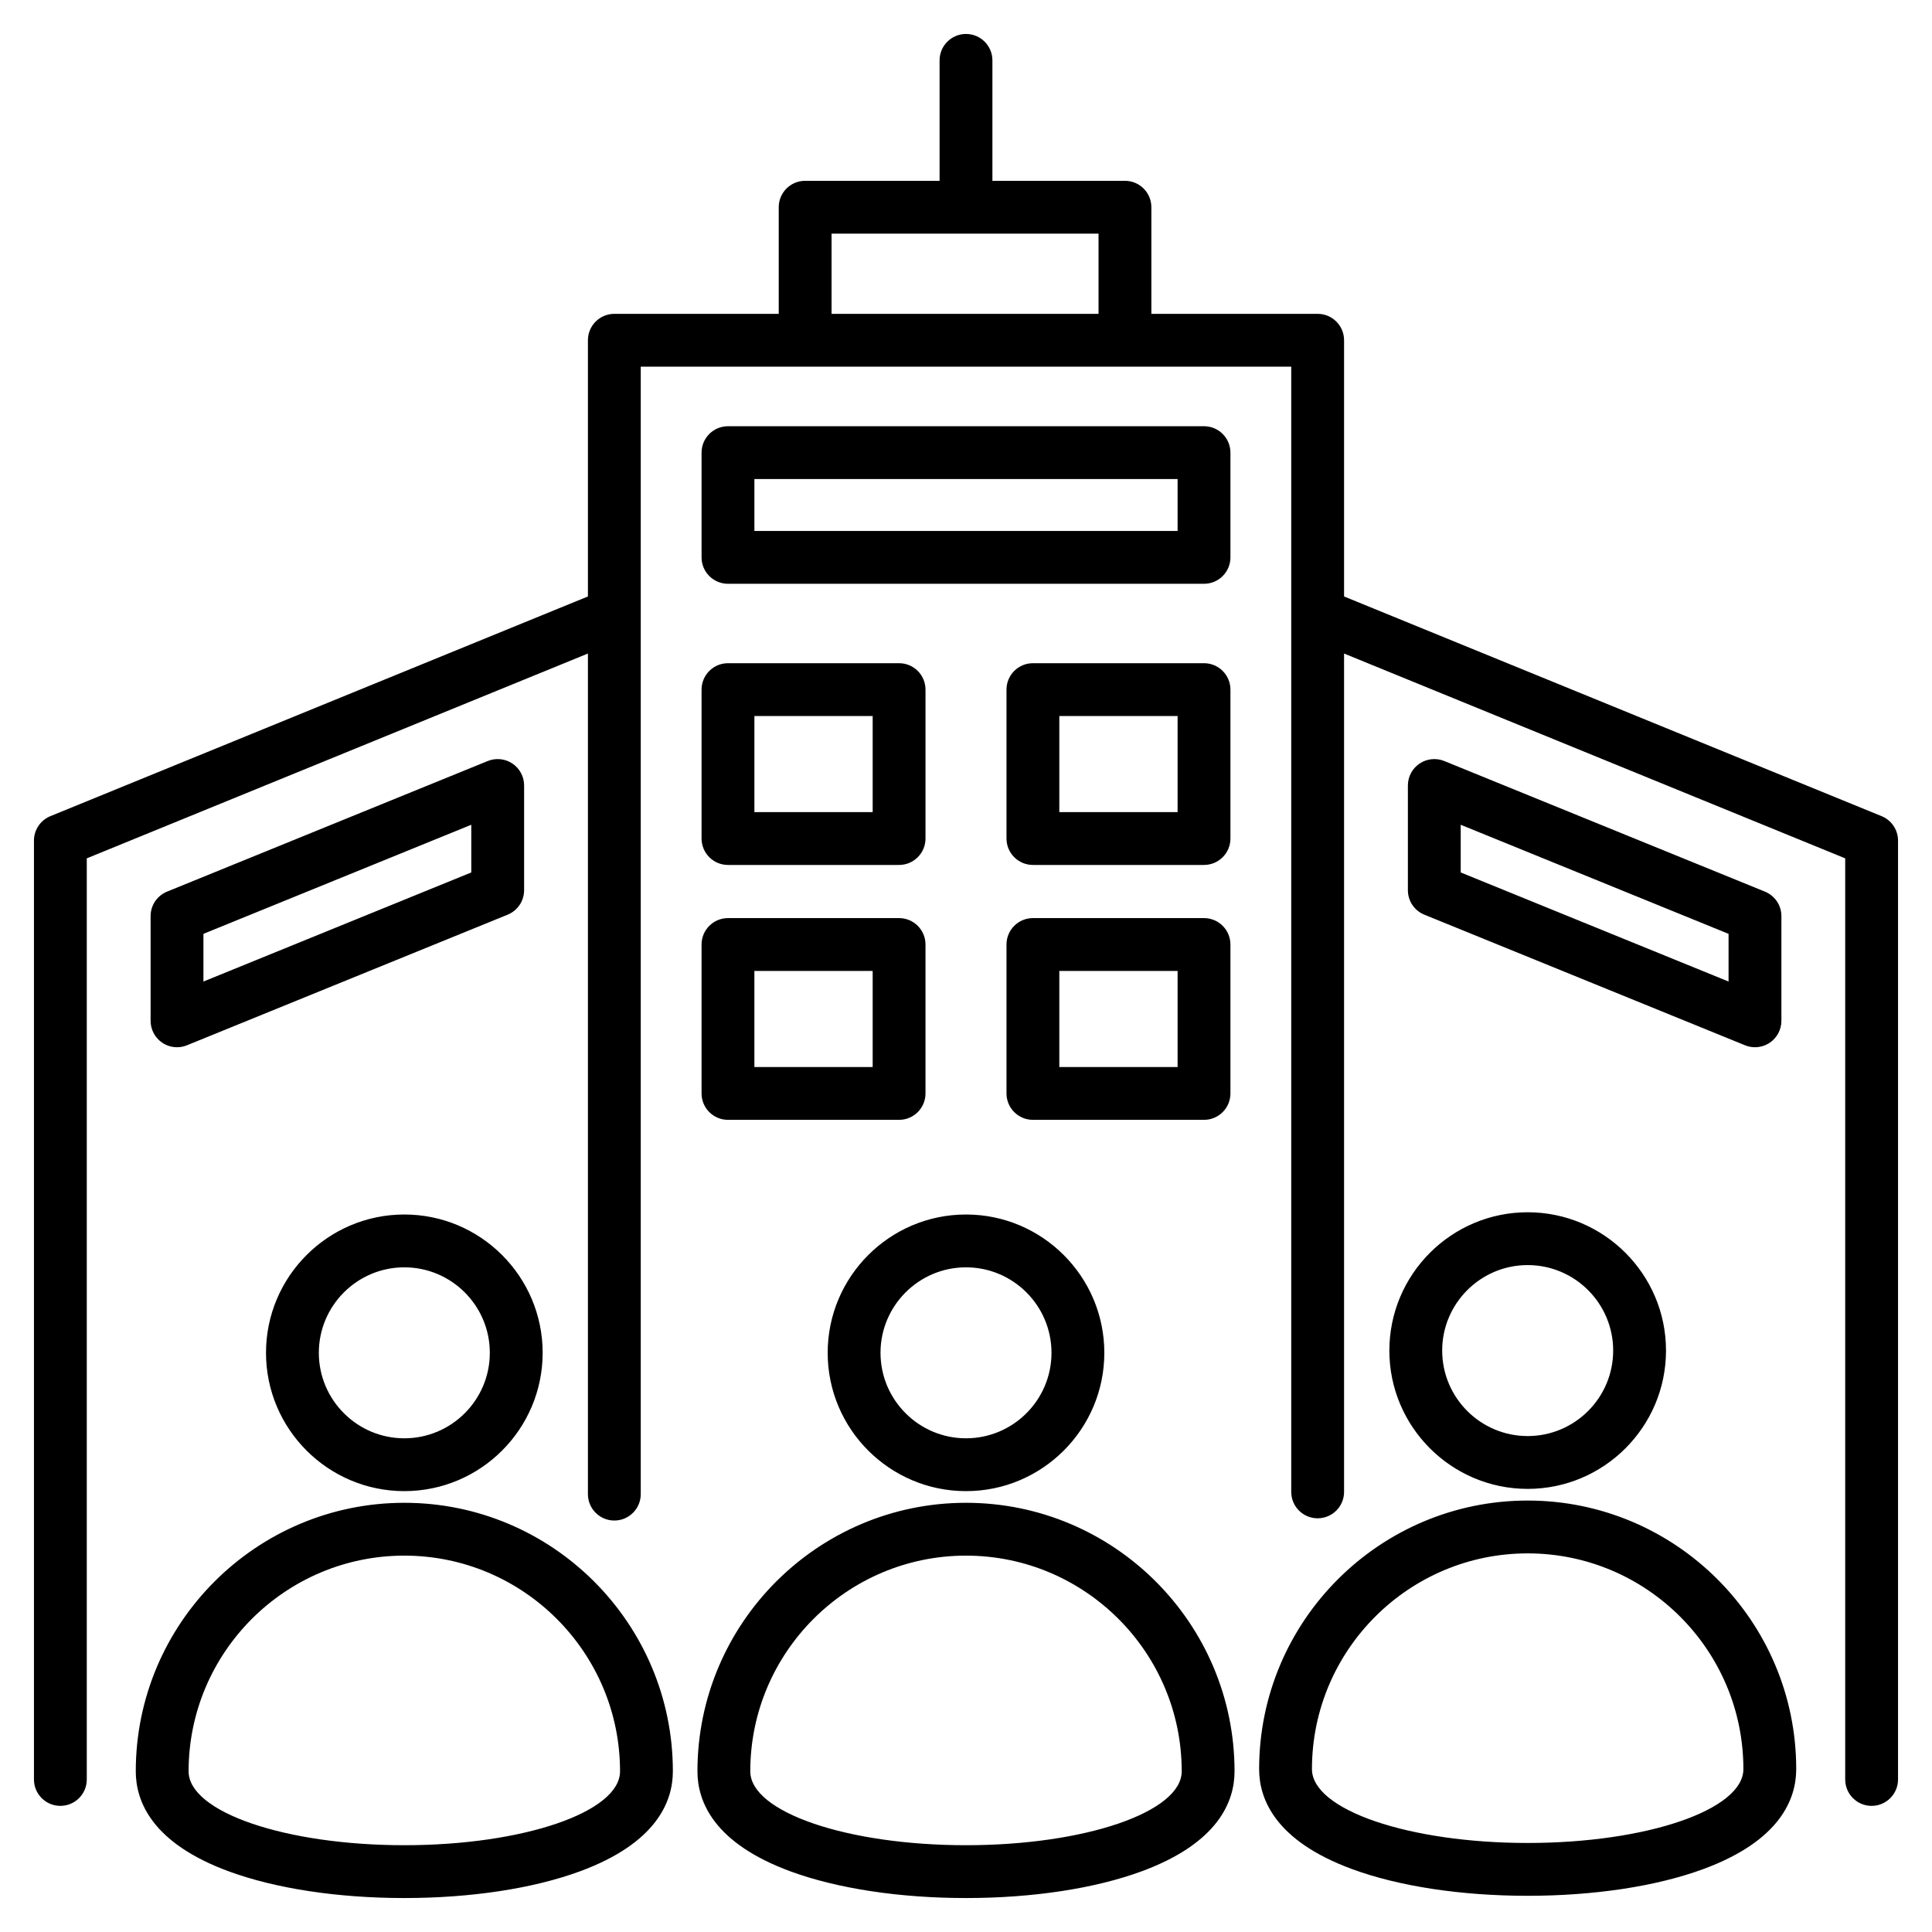 <svg id="Layer_1" enable-background="new 0 0 512 512" height="512" viewBox="0 0 512 512" width="512" xmlns="http://www.w3.org/2000/svg"><path d="m185.922 222.219c0 3.866 3.134 7 7 7h45.346c3.866 0 7-3.134 7-7v-39.463c0-3.866-3.134-7-7-7h-45.346c-3.866 0-7 3.134-7 7zm14-32.463h31.346v25.463h-31.346zm126.156-7c0-3.866-3.134-7-7-7h-45.346c-3.866 0-7 3.134-7 7v39.463c0 3.866 3.134 7 7 7h45.346c3.866 0 7-3.134 7-7zm-14 32.463h-31.346v-25.463h31.346zm186.57 1.073-142.455-58.223v-67.897c0-3.866-3.134-7-7-7h-44.067v-28.255c0-3.866-3.134-7-7-7h-35.126v-31.917c0-3.866-3.134-7-7-7s-7 3.134-7 7v31.917h-35.627c-3.866 0-7 3.134-7 7v28.255h-43.566c-3.866 0-7 3.134-7 7v67.897l-142.455 58.223c-2.632 1.076-4.352 3.637-4.352 6.48v248.802c0 3.866 3.134 7 7 7s7-3.134 7-7v-244.101l132.807-54.28v222.764c0 3.866 3.134 7 7 7s7-3.134 7-7v-298.785h172.387v298.193c0 3.866 3.134 7 7 7s7-3.134 7-7v-222.172l132.806 54.28v244.101c0 3.866 3.134 7 7 7s7-3.134 7-7v-248.802c0-2.843-1.72-5.404-4.352-6.48zm-278.275-154.375h70.753v21.255h-70.753zm242.075 215.093c.851.347 1.747.518 2.64.518 1.372 0 2.735-.403 3.907-1.191 1.934-1.301 3.094-3.479 3.094-5.809v-27.754c0-2.846-1.724-5.409-4.359-6.483l-84.984-34.612c-2.158-.879-4.613-.626-6.547.674s-3.094 3.478-3.094 5.809v27.754c0 2.846 1.724 5.409 4.359 6.483zm-75.344-58.44 70.984 28.91v12.638l-70.984-28.911zm-251.302-16.218c-1.933-1.301-4.387-1.552-6.547-.674l-84.984 34.612c-2.636 1.074-4.359 3.637-4.359 6.483v27.754c0 2.33 1.16 4.508 3.094 5.809 1.172.788 2.534 1.191 3.907 1.191.893 0 1.789-.171 2.64-.518l84.984-34.612c2.636-1.074 4.359-3.637 4.359-6.483v-27.754c0-2.33-1.161-4.508-3.094-5.808zm-10.906 28.856-70.984 28.911v-12.639l70.984-28.91zm61.026 58.562c0 3.866 3.134 7 7 7h45.346c3.866 0 7-3.134 7-7v-39.463c0-3.866-3.134-7-7-7h-45.346c-3.866 0-7 3.134-7 7zm14-32.463h31.346v25.463h-31.346zm126.156 32.463v-39.463c0-3.866-3.134-7-7-7h-45.346c-3.866 0-7 3.134-7 7v39.463c0 3.866 3.134 7 7 7h45.346c3.866 0 7-3.134 7-7zm-14-7h-31.346v-25.463h31.346zm-204.926 39.085c-20.213 0-36.657 16.442-36.657 36.653 0 20.213 16.444 36.657 36.657 36.657s36.657-16.444 36.657-36.657c.001-20.21-16.444-36.653-36.657-36.653zm0 59.311c-12.493 0-22.657-10.164-22.657-22.657 0-12.491 10.164-22.653 22.657-22.653s22.657 10.162 22.657 22.653c.001 12.493-10.163 22.657-22.657 22.657zm297.701 13.405c20.213 0 36.657-16.444 36.657-36.657 0-20.21-16.444-36.652-36.657-36.652-20.214 0-36.658 16.442-36.658 36.652-.001 20.213 16.444 36.657 36.658 36.657zm0-59.309c12.493 0 22.657 10.162 22.657 22.652 0 12.493-10.164 22.657-22.657 22.657-12.494 0-22.658-10.164-22.658-22.657-.001-12.49 10.163-22.652 22.658-22.652zm0 62.4c-39.243 0-71.17 31.925-71.17 71.166 0 7.953 4.273 19.007 24.634 26.503 12.393 4.562 28.919 7.075 46.533 7.075 17.615 0 34.142-2.513 46.534-7.075 20.36-7.496 24.634-18.55 24.634-26.503 0-39.241-31.925-71.166-71.165-71.166zm-.003 90.744c-31.521 0-57.167-8.782-57.167-19.578 0-31.521 25.646-57.166 57.17-57.166 31.521 0 57.165 25.645 57.165 57.166 0 10.796-25.646 19.578-57.168 19.578zm-185.505-129.897c0 20.213 16.444 36.657 36.657 36.657s36.657-16.444 36.657-36.657c0-20.211-16.444-36.653-36.657-36.653s-36.657 16.442-36.657 36.653zm59.314 0c0 12.493-10.164 22.657-22.657 22.657s-22.657-10.164-22.657-22.657c0-12.491 10.164-22.653 22.657-22.653s22.657 10.162 22.657 22.653zm-22.657 39.748c-39.243 0-71.17 31.925-71.17 71.165 0 7.953 4.273 19.007 24.634 26.503 12.392 4.562 28.919 7.075 46.534 7.075 17.614 0 34.141-2.513 46.533-7.075 20.36-7.496 24.634-18.55 24.634-26.503 0-39.24-31.925-71.165-71.165-71.165zm-.002 90.743c-31.522 0-57.168-8.782-57.168-19.578 0-31.521 25.646-57.165 57.17-57.165 31.521 0 57.165 25.645 57.165 57.165 0 10.796-25.646 19.578-57.167 19.578zm-148.848-90.743c-39.243 0-71.17 31.925-71.17 71.165 0 7.953 4.273 19.007 24.634 26.503 12.393 4.562 28.919 7.075 46.534 7.075 17.614 0 34.141-2.513 46.533-7.075 20.36-7.496 24.634-18.55 24.634-26.503 0-39.24-31.924-71.165-71.165-71.165zm-.002 90.743c-31.522 0-57.168-8.782-57.168-19.578 0-31.521 25.646-57.165 57.17-57.165 31.521 0 57.165 25.645 57.165 57.165 0 10.796-25.645 19.578-57.167 19.578zm218.928-369.045c0-3.866-3.134-7-7-7h-126.156c-3.866 0-7 3.134-7 7v27.754c0 3.866 3.134 7 7 7h126.156c3.866 0 7-3.134 7-7zm-14 20.754h-112.156v-13.754h112.156z"/></svg>
